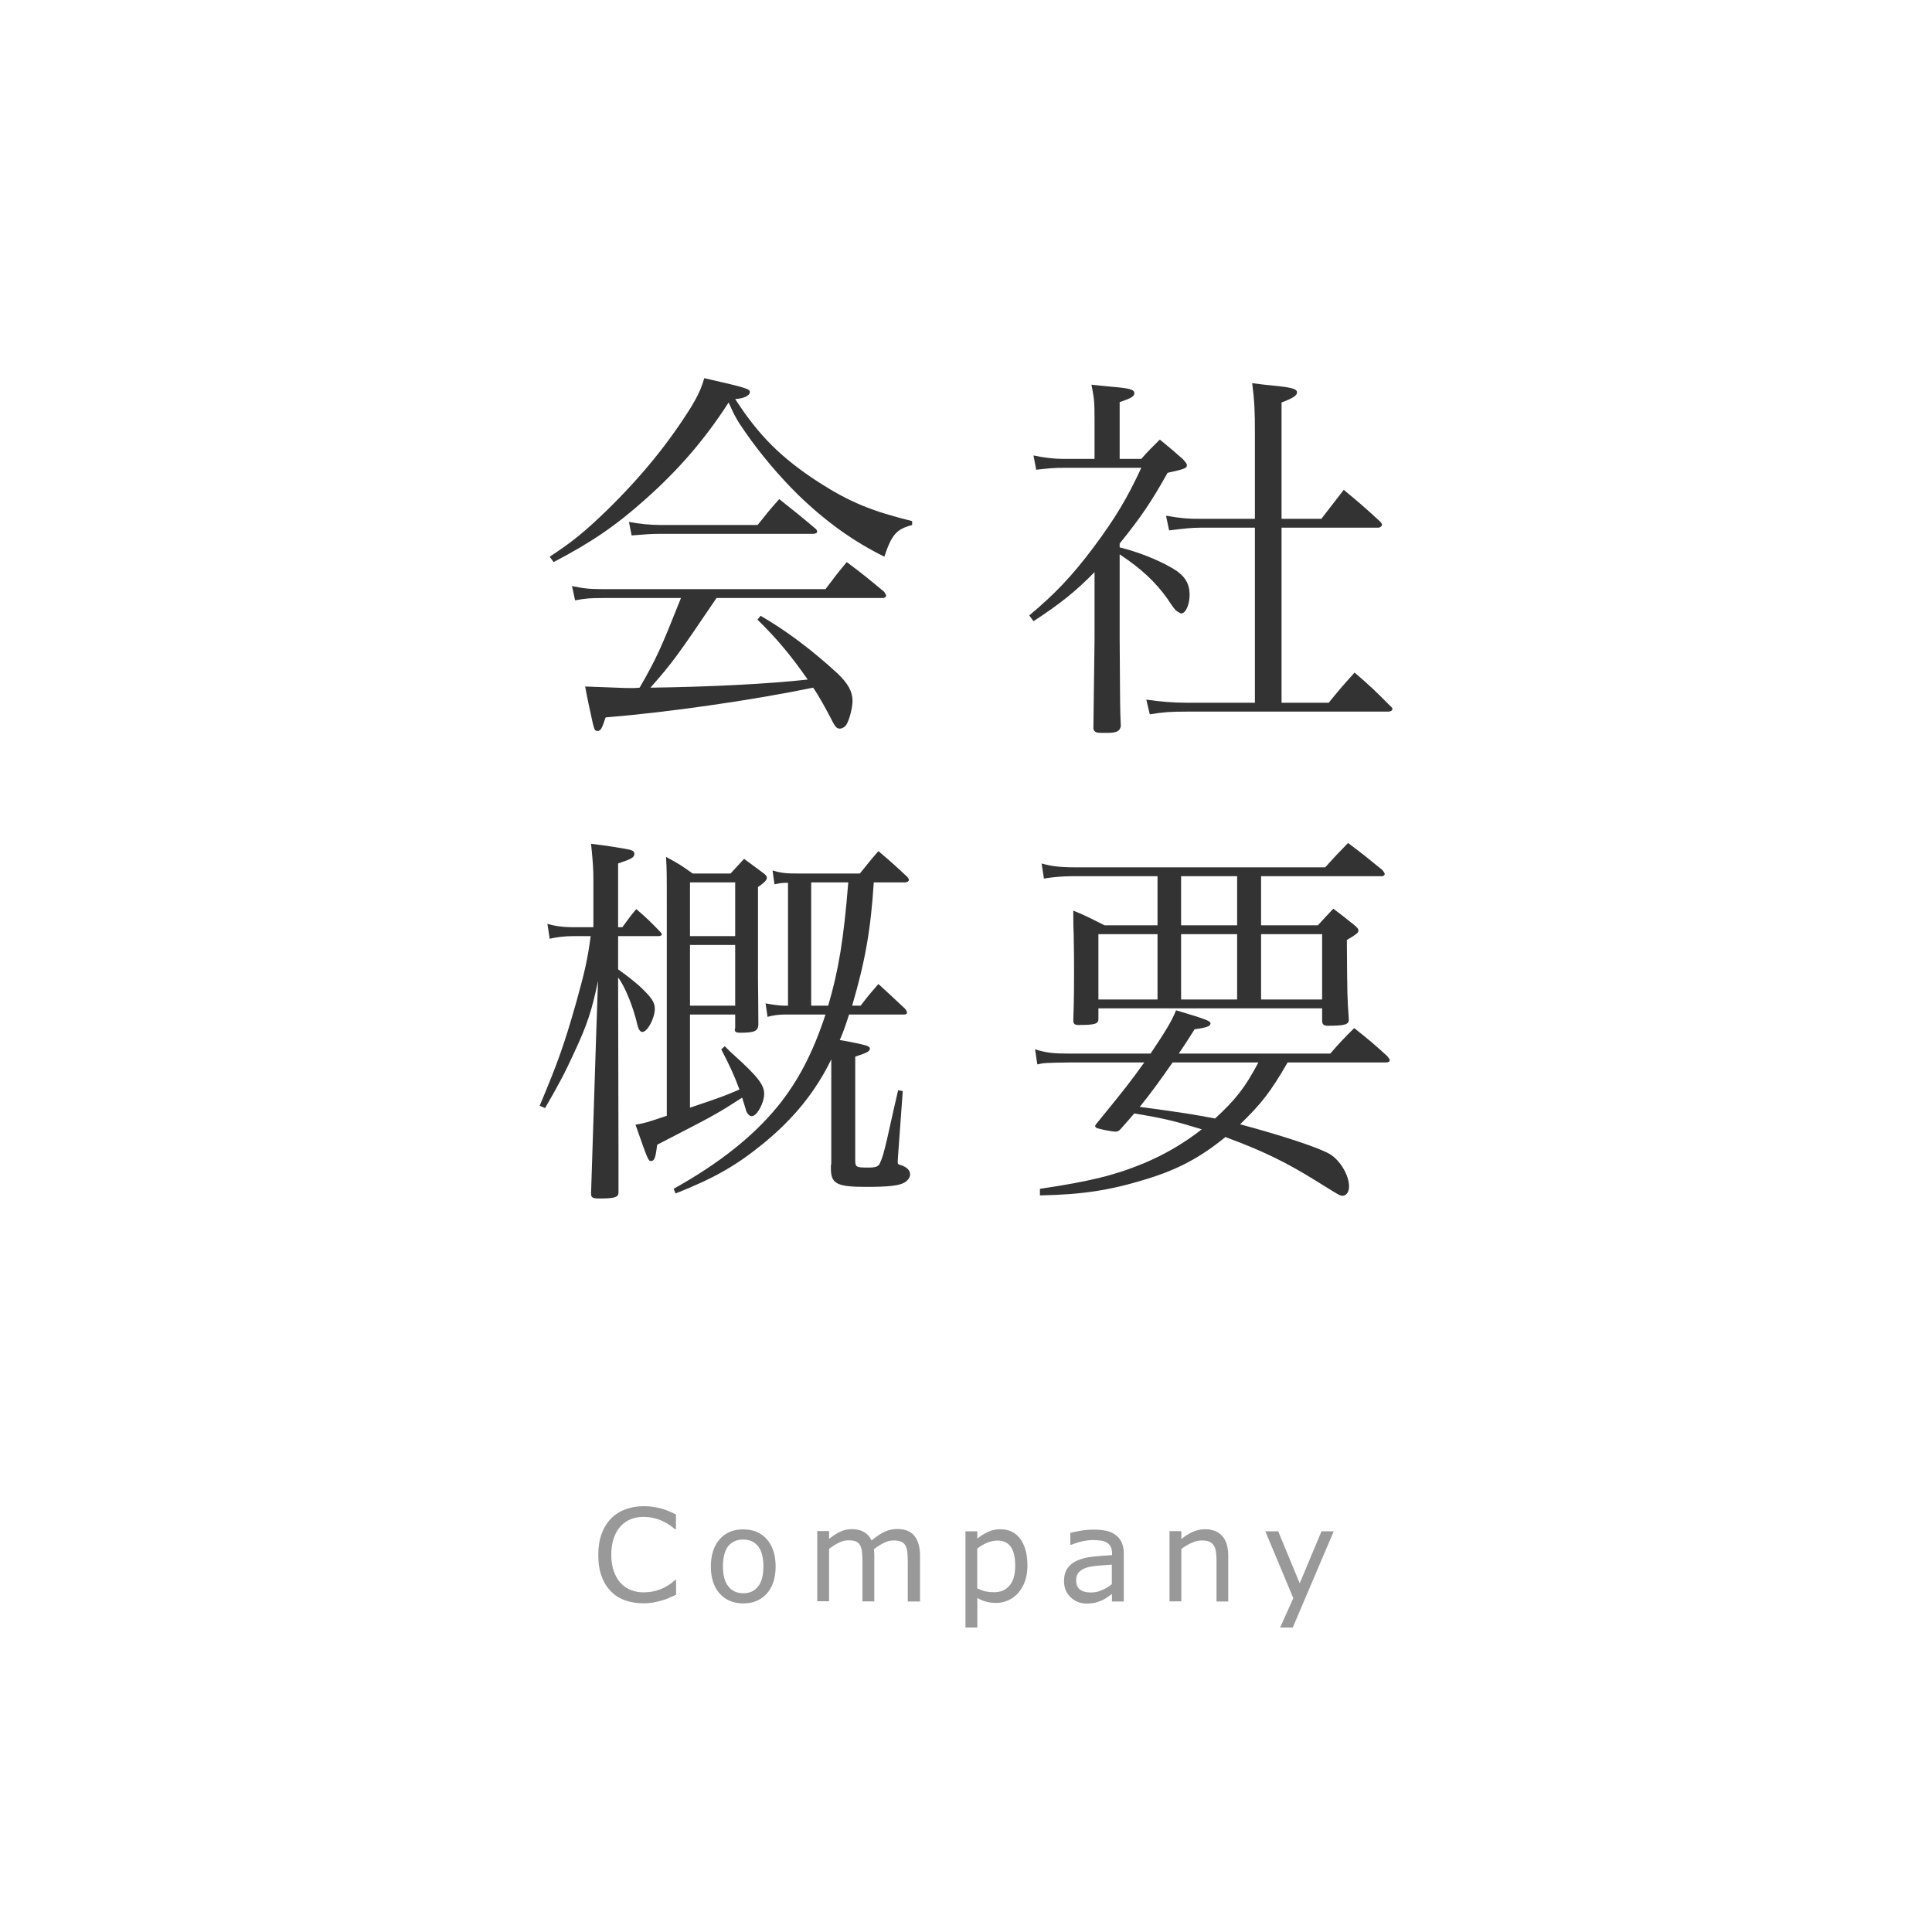 <?xml version="1.0" encoding="utf-8"?>
<!-- Generator: Adobe Illustrator 23.1.1, SVG Export Plug-In . SVG Version: 6.00 Build 0)  -->
<svg version="1.1" id="レイヤー_1" xmlns="http://www.w3.org/2000/svg" xmlns:xlink="http://www.w3.org/1999/xlink" x="0px"
	 y="0px" viewBox="0 0 150 150" style="enable-background:new 0 0 150 150;" xml:space="preserve">
<style type="text/css">
	.st0{fill:#FFFFFF;}
	.st1{fill:#333333;}
	.st2{fill:#999999;}
</style>
<rect class="st0" width="150" height="150"/>
<g>
	<path class="st1" d="M42.68,43.22c1.74-1.14,2.7-1.92,4.41-3.57c2.79-2.73,4.86-5.31,6.6-8.1c0.51-0.87,0.72-1.29,0.99-2.19
		c3.3,0.75,3.54,0.84,3.54,1.08c0,0.27-0.48,0.51-1.14,0.54c1.86,2.88,3.6,4.59,6.51,6.48c2.4,1.53,4.08,2.22,7.23,3v0.3
		c-1.23,0.33-1.59,0.75-2.16,2.46c-2.43-1.2-4.59-2.76-6.69-4.8c-1.41-1.38-2.97-3.21-4.14-4.92c-0.57-0.81-0.78-1.17-1.26-2.25
		c-1.8,2.79-3.81,5.16-6.48,7.53c-2.28,2.04-4.23,3.36-7.11,4.86L42.68,43.22z M55.63,46.43c-3.03,4.47-3.36,4.95-5.13,6.96
		c4.68-0.06,9.24-0.3,12.21-0.63c-1.32-1.89-2.37-3.15-3.9-4.65l0.24-0.3c1.98,1.14,4.02,2.67,6,4.5c0.78,0.75,1.14,1.38,1.14,2.1
		c0,0.54-0.24,1.47-0.48,1.86c-0.12,0.18-0.33,0.3-0.51,0.3c-0.21,0-0.33-0.12-0.51-0.45c-0.54-1.05-1.17-2.19-1.56-2.73
		c-4.8,0.99-11.31,1.92-16.11,2.31c-0.3,0.9-0.39,1.05-0.63,1.05c-0.18,0-0.24-0.06-0.36-0.57c-0.18-0.81-0.45-2.04-0.6-2.88
		c0.72,0.03,0.72,0.03,2.43,0.09c0.51,0.03,0.9,0.03,1.26,0.03c0.09,0,0.3,0,0.54-0.03c1.32-2.28,1.68-3.12,3.21-6.96h-6.09
		c-0.93,0-1.32,0.03-2.13,0.18l-0.24-1.11c0.84,0.18,1.35,0.24,2.37,0.24h17.31c0.72-0.96,0.93-1.23,1.65-2.1
		c1.29,0.96,1.68,1.29,2.91,2.31c0.06,0.12,0.15,0.24,0.15,0.27c0,0.12-0.12,0.21-0.27,0.21H55.63z M48.83,40.52
		c0.75,0.15,1.68,0.24,2.43,0.24h7.56c0.72-0.9,0.93-1.17,1.68-2.01c1.2,0.96,1.59,1.26,2.76,2.25c0.12,0.09,0.18,0.18,0.18,0.27
		c0,0.12-0.12,0.18-0.39,0.18H51.11c-0.51,0-0.96,0.03-2.07,0.12L48.83,40.52z"/>
	<path class="st1" d="M86.93,42.5c1.35,0.33,2.85,0.9,4.05,1.59c0.99,0.57,1.38,1.17,1.38,2.1c0,0.75-0.3,1.44-0.66,1.44
		c-0.03,0-0.24-0.12-0.33-0.18c-0.18-0.15-0.21-0.18-0.75-0.99c-0.93-1.29-2.01-2.31-3.69-3.42v6.45c0.03,5.49,0.03,5.49,0.09,6.9
		c-0.09,0.39-0.33,0.51-1.08,0.51c-0.12,0-0.21,0-0.24,0c-0.09,0-0.15,0-0.15,0c-0.45,0-0.57-0.06-0.66-0.3
		c0-0.33,0.03-2.64,0.09-6.96v-5.22c-1.47,1.5-2.67,2.46-4.74,3.81l-0.33-0.45c1.95-1.62,3.33-3.06,5.01-5.31
		c1.68-2.25,2.64-3.87,3.69-6.15h-6.03c-0.66,0-1.11,0.03-2.13,0.15l-0.21-1.11c0.81,0.18,1.65,0.27,2.34,0.27h2.4v-3.15
		c0-1.2-0.03-1.59-0.24-2.61c0.66,0.06,1.17,0.12,1.5,0.15c1.44,0.12,1.83,0.21,1.83,0.51c0,0.24-0.24,0.39-1.14,0.69v4.41h1.68
		c0.6-0.69,0.81-0.87,1.44-1.5c0.81,0.66,1.05,0.87,1.77,1.5c0.27,0.3,0.33,0.39,0.33,0.48c0,0.24-0.15,0.3-1.5,0.6
		c-1.26,2.25-2.07,3.45-3.72,5.49V42.5z M93.17,40.97c-0.63,0-1.2,0.06-2.4,0.21l-0.24-1.14c1.23,0.21,1.68,0.24,2.64,0.24h4.26
		V33.5c0-1.56-0.03-2.34-0.21-3.75c0.63,0.09,1.26,0.15,1.56,0.18c1.56,0.15,1.92,0.27,1.92,0.54c0,0.24-0.33,0.45-1.2,0.78v9.03
		h3.09l1.74-2.25c1.26,1.05,1.65,1.38,2.85,2.49c0.06,0.06,0.12,0.18,0.12,0.21c0,0.12-0.15,0.24-0.3,0.24h-7.5v13.59h3.66
		c0.81-0.99,1.08-1.32,2.01-2.34c1.23,1.05,1.59,1.41,2.79,2.61c0.09,0.06,0.15,0.18,0.15,0.21c0,0.12-0.15,0.21-0.3,0.21H92.12
		c-1.23,0-1.74,0.03-2.85,0.21L89,54.32c1.05,0.15,2.04,0.24,3.12,0.24h5.31V40.97H93.17z"/>
	<path class="st1" d="M48.32,71.99c0.48-0.66,0.6-0.84,1.08-1.41c0.87,0.75,1.11,0.99,1.89,1.8c0.06,0.06,0.09,0.12,0.09,0.18
		c0,0.06-0.12,0.12-0.24,0.12h-3.15v2.58c0.72,0.51,1.2,0.9,1.62,1.26c0.99,0.93,1.23,1.29,1.23,1.8c0,0.72-0.57,1.8-0.96,1.8
		c-0.18,0-0.3-0.18-0.39-0.54c-0.33-1.44-0.99-3.03-1.5-3.69l0.03,13.95v2.79c-0.03,0.33-0.33,0.42-1.47,0.42
		c-0.54,0-0.66-0.06-0.66-0.39l0.39-12.12l0.15-4.38c-0.48,2.28-0.81,3.33-1.83,5.52c-0.75,1.65-1.29,2.64-2.28,4.35l-0.42-0.18
		c1.44-3.42,1.92-4.8,2.85-8.07c0.66-2.37,0.87-3.3,1.11-5.1h-1.38c-0.63,0-1.38,0.09-1.8,0.21l-0.18-1.17
		c0.54,0.18,1.26,0.27,1.98,0.27h1.59v-3.78c0-0.66-0.03-1.23-0.18-2.7c1.26,0.15,2.76,0.39,3.06,0.48c0.21,0.06,0.3,0.15,0.3,0.3
		c0,0.27-0.18,0.39-1.26,0.75v4.95H48.32z M53.57,86c2.4-0.81,2.58-0.87,3.84-1.41c-0.42-1.14-0.72-1.77-1.41-3.12l0.27-0.24
		c0.3,0.3,0.54,0.54,0.72,0.69c1.83,1.65,2.34,2.31,2.34,3c0,0.72-0.57,1.74-0.96,1.74c-0.15,0-0.3-0.12-0.42-0.36
		c0-0.03-0.12-0.39-0.33-1.08c-1.08,0.69-1.35,0.87-2.04,1.26c-0.33,0.21-1.83,0.99-4.56,2.4c-0.12,1.02-0.21,1.26-0.48,1.26
		c-0.21,0-0.24-0.09-1.2-2.82c0.72-0.12,0.81-0.15,2.43-0.69V70.61c0-3,0-3-0.06-4.08c0.96,0.51,1.23,0.69,2.07,1.29h2.94l1.05-1.14
		c0.72,0.54,0.72,0.54,1.5,1.11c0.21,0.15,0.27,0.27,0.27,0.36c0,0.18-0.18,0.36-0.69,0.72v7.2c0,0.06,0.03,1.98,0.03,3.48
		c-0.03,0.51-0.3,0.63-1.41,0.63c-0.33,0-0.42-0.06-0.42-0.27c0-0.03,0.03-0.06,0.03-0.09v-1.05h-3.51V86z M66.82,78.08
		c0.57-0.75,0.75-0.96,1.38-1.68c0.93,0.84,1.2,1.11,2.1,1.95c0.06,0.09,0.12,0.21,0.12,0.27c0,0.09-0.09,0.15-0.24,0.15h-4.26
		c-0.33,1.02-0.45,1.35-0.72,1.98c0.6,0.09,1.62,0.3,2.04,0.42c0.18,0.06,0.3,0.15,0.3,0.21c0,0.24-0.15,0.33-1.14,0.66v8.04
		c0,0.54,0.09,0.57,1.02,0.57c0.63,0,0.81-0.09,0.93-0.42c0.18-0.39,0.27-0.75,0.51-1.74c0.48-2.19,0.78-3.45,0.87-3.84l0.36,0.06
		l-0.36,4.95c-0.03,0.39-0.03,0.6-0.03,0.6c0,0.12,0.06,0.15,0.27,0.21c0.45,0.15,0.69,0.39,0.69,0.72c0,0.24-0.21,0.51-0.51,0.66
		c-0.42,0.21-1.26,0.3-2.88,0.3c-2.31,0-2.76-0.24-2.76-1.44c0,0,0-0.06,0-0.12c0-0.06,0-0.15,0.03-0.24c0-0.84,0-1.29,0-1.68v-6.42
		c-1.23,2.52-2.91,4.59-5.25,6.51c-2.13,1.74-3.87,2.73-6.84,3.9l-0.15-0.36c3.54-1.98,6.15-4.05,8.07-6.39
		c1.59-1.95,2.76-4.2,3.72-7.14h-3.21c-0.39,0-0.9,0.06-1.29,0.18l-0.15-1.05c0.42,0.09,1.11,0.18,1.41,0.18h0.33v-9.54
		c-0.51,0-0.63,0.03-1.05,0.12l-0.15-1.08c0.69,0.21,1.05,0.24,2.07,0.24h4.71c0.63-0.78,0.81-1.02,1.44-1.74
		c0.99,0.84,1.29,1.11,2.25,2.01c0.06,0.09,0.12,0.18,0.12,0.21c0,0.12-0.15,0.21-0.3,0.21h-2.43c-0.24,3.69-0.66,6.09-1.68,9.57
		H66.82z M57.08,68.51h-3.51v4.17h3.51V68.51z M57.08,73.37h-3.51v4.71h3.51V73.37z M64.3,78.08c0.81-2.76,1.2-5.13,1.56-9.57h-2.88
		v9.57H64.3z"/>
	<path class="st1" d="M99.97,82.49c-1.32,2.28-2.04,3.21-3.69,4.8c3.15,0.84,6.09,1.8,6.96,2.31c0.81,0.48,1.5,1.65,1.5,2.52
		c0,0.42-0.21,0.72-0.51,0.72c-0.21,0-0.33-0.09-2.07-1.17c-2.37-1.47-4.11-2.31-7.02-3.39c-1.95,1.59-3.69,2.52-6.15,3.27
		c-2.82,0.87-4.98,1.2-8.25,1.26V92.3c3.84-0.57,5.82-1.05,8.13-2.01c1.62-0.69,3-1.5,4.44-2.61c-2.16-0.66-3.03-0.87-5.25-1.23
		c-0.36,0.42-0.51,0.6-1.02,1.17c-0.15,0.18-0.27,0.24-0.42,0.24c-0.3,0-1.35-0.21-1.5-0.3c-0.06-0.03-0.09-0.09-0.09-0.12
		c0-0.09,0.03-0.12,0.33-0.48c1.86-2.28,2.43-3,3.48-4.47H83c-1.92,0.03-1.92,0.03-2.46,0.15l-0.18-1.17
		c0.9,0.27,1.35,0.33,2.67,0.33h6.3c1.23-1.83,1.65-2.55,1.98-3.36c2.43,0.72,2.67,0.84,2.67,1.02c0,0.21-0.3,0.33-1.23,0.45
		c-0.63,0.99-0.78,1.23-1.23,1.89h11.76c0.81-0.93,1.05-1.17,1.86-1.98c1.17,0.93,1.53,1.23,2.58,2.19c0.12,0.15,0.18,0.24,0.18,0.3
		c0,0.12-0.12,0.18-0.3,0.18H99.97z M97.91,71.84h4.41c0.51-0.57,0.69-0.75,1.2-1.29c0.72,0.54,0.93,0.72,1.65,1.29
		c0.24,0.21,0.3,0.3,0.3,0.39c0,0.18-0.09,0.27-0.9,0.75c0.03,4.41,0.03,4.41,0.15,6.12c0,0.03,0,0.09,0,0.09
		c0,0.36-0.36,0.45-1.65,0.45c-0.3,0-0.42-0.12-0.42-0.39v-0.96H85.28v0.81c0,0.39-0.24,0.48-1.56,0.48c-0.27,0-0.39-0.09-0.39-0.33
		c0.06-1.83,0.06-2.76,0.06-3.87c0-0.93,0-0.93-0.03-2.85c-0.03-0.63-0.03-1.23-0.03-1.83c1.02,0.42,1.35,0.6,2.43,1.14h4.11v-3.81
		h-6.69c-0.6,0-1.41,0.06-2.13,0.18l-0.18-1.17c0.75,0.21,1.41,0.3,2.61,0.3h19.41c0.78-0.87,1.02-1.11,1.77-1.89
		c1.17,0.87,1.53,1.17,2.67,2.1c0.09,0.12,0.18,0.24,0.18,0.3c0,0.09-0.09,0.18-0.21,0.18h-9.39V71.84z M85.28,72.53v5.07h4.59
		v-5.07H85.28z M91.04,82.49c-1.05,1.5-1.59,2.25-2.55,3.45c3.21,0.42,4.26,0.6,5.85,0.9c1.59-1.47,2.31-2.37,3.36-4.35H91.04z
		 M91.7,68.03v3.81h4.35v-3.81H91.7z M91.7,77.6h4.35v-5.07H91.7V77.6z M97.91,77.6h4.74v-5.07h-4.74V77.6z"/>
</g>
<g>
	<path class="st2" d="M52.48,123.82c-0.18,0.08-0.34,0.15-0.49,0.22c-0.14,0.07-0.33,0.14-0.57,0.21c-0.2,0.06-0.41,0.11-0.65,0.16
		c-0.23,0.04-0.49,0.07-0.77,0.07c-0.53,0-1.01-0.07-1.44-0.22c-0.43-0.15-0.81-0.38-1.12-0.7c-0.31-0.31-0.56-0.7-0.73-1.18
		c-0.18-0.48-0.26-1.03-0.26-1.66c0-0.6,0.08-1.13,0.25-1.61c0.17-0.47,0.41-0.87,0.73-1.2c0.31-0.32,0.68-0.56,1.12-0.72
		c0.44-0.17,0.92-0.25,1.46-0.25c0.39,0,0.78,0.05,1.17,0.14c0.39,0.09,0.82,0.26,1.3,0.5v1.15h-0.07c-0.4-0.34-0.8-0.58-1.19-0.73
		c-0.39-0.15-0.82-0.23-1.26-0.23c-0.37,0-0.7,0.06-0.99,0.18c-0.29,0.12-0.56,0.3-0.79,0.55c-0.22,0.24-0.4,0.55-0.53,0.92
		c-0.12,0.37-0.19,0.8-0.19,1.29c0,0.51,0.07,0.95,0.21,1.32c0.14,0.37,0.32,0.67,0.54,0.9c0.23,0.24,0.49,0.42,0.8,0.53
		c0.3,0.12,0.63,0.17,0.96,0.17c0.46,0,0.9-0.08,1.31-0.24c0.41-0.16,0.79-0.4,1.14-0.72h0.07V123.82z"/>
	<path class="st2" d="M60.22,121.62c0,0.89-0.23,1.59-0.68,2.1c-0.46,0.51-1.07,0.77-1.83,0.77c-0.77,0-1.38-0.26-1.84-0.77
		c-0.45-0.51-0.68-1.22-0.68-2.1s0.23-1.59,0.68-2.11c0.45-0.52,1.07-0.77,1.84-0.77c0.76,0,1.38,0.26,1.83,0.77
		C59.99,120.03,60.22,120.73,60.22,121.62z M59.27,121.62c0-0.71-0.14-1.23-0.42-1.58c-0.28-0.34-0.66-0.51-1.15-0.51
		c-0.5,0-0.88,0.17-1.16,0.51c-0.27,0.34-0.41,0.87-0.41,1.58c0,0.68,0.14,1.2,0.42,1.55c0.28,0.35,0.66,0.53,1.16,0.53
		c0.49,0,0.87-0.17,1.15-0.53C59.13,122.83,59.27,122.31,59.27,121.62z"/>
	<path class="st2" d="M71.4,124.34h-0.92v-3.11c0-0.23-0.01-0.46-0.03-0.68c-0.02-0.22-0.07-0.39-0.13-0.52
		c-0.07-0.14-0.18-0.25-0.32-0.32c-0.14-0.07-0.34-0.11-0.61-0.11c-0.26,0-0.51,0.06-0.77,0.19c-0.26,0.13-0.51,0.29-0.77,0.49
		c0.01,0.07,0.02,0.16,0.02,0.26c0.01,0.1,0.01,0.2,0.01,0.3v3.49h-0.92v-3.11c0-0.24-0.01-0.47-0.03-0.69
		c-0.02-0.22-0.07-0.39-0.13-0.52c-0.07-0.14-0.18-0.25-0.32-0.32c-0.14-0.07-0.34-0.1-0.61-0.1c-0.25,0-0.5,0.06-0.75,0.19
		c-0.25,0.12-0.5,0.28-0.75,0.47v4.07h-0.92v-5.45h0.92v0.61c0.29-0.24,0.57-0.42,0.86-0.56c0.28-0.13,0.59-0.2,0.91-0.2
		c0.37,0,0.69,0.08,0.95,0.23s0.45,0.37,0.58,0.65c0.37-0.31,0.71-0.54,1.02-0.68c0.31-0.14,0.63-0.21,0.98-0.21
		c0.6,0,1.04,0.18,1.33,0.54c0.28,0.36,0.43,0.87,0.43,1.52V124.34z"/>
	<path class="st2" d="M79.77,121.55c0,0.44-0.06,0.85-0.19,1.21s-0.31,0.68-0.54,0.93c-0.21,0.24-0.47,0.43-0.76,0.56
		c-0.29,0.13-0.6,0.2-0.93,0.2c-0.28,0-0.54-0.03-0.77-0.09c-0.23-0.06-0.46-0.16-0.7-0.29v2.29h-0.92v-7.47h0.92v0.57
		c0.24-0.21,0.52-0.38,0.82-0.52c0.3-0.14,0.63-0.21,0.97-0.21c0.66,0,1.17,0.25,1.54,0.74C79.58,119.98,79.77,120.67,79.77,121.55z
		 M78.82,121.57c0-0.66-0.11-1.15-0.34-1.47c-0.22-0.33-0.57-0.49-1.04-0.49c-0.26,0-0.53,0.06-0.8,0.17
		c-0.27,0.11-0.52,0.26-0.77,0.45v3.09c0.26,0.12,0.48,0.2,0.67,0.24c0.19,0.04,0.4,0.06,0.64,0.06c0.51,0,0.91-0.17,1.2-0.52
		C78.68,122.76,78.82,122.25,78.82,121.57z"/>
	<path class="st2" d="M87.24,124.34h-0.91v-0.58c-0.08,0.05-0.19,0.13-0.33,0.23c-0.14,0.1-0.27,0.18-0.4,0.24
		c-0.15,0.07-0.33,0.14-0.53,0.19c-0.2,0.05-0.43,0.08-0.7,0.08c-0.49,0-0.91-0.16-1.25-0.49c-0.34-0.33-0.51-0.74-0.51-1.25
		c0-0.41,0.09-0.75,0.27-1c0.18-0.25,0.43-0.46,0.76-0.6c0.33-0.15,0.73-0.25,1.2-0.3c0.46-0.05,0.96-0.09,1.5-0.12v-0.14
		c0-0.21-0.04-0.38-0.11-0.52s-0.18-0.24-0.31-0.32c-0.13-0.08-0.29-0.13-0.47-0.15c-0.18-0.03-0.37-0.04-0.57-0.04
		c-0.24,0-0.51,0.03-0.81,0.09c-0.3,0.06-0.6,0.16-0.92,0.28h-0.05v-0.93c0.18-0.05,0.44-0.1,0.78-0.16c0.34-0.06,0.67-0.09,1-0.09
		c0.38,0,0.72,0.03,1,0.09c0.29,0.06,0.53,0.17,0.74,0.33c0.21,0.15,0.36,0.34,0.47,0.58c0.11,0.24,0.16,0.53,0.16,0.88V124.34z
		 M86.32,123v-1.52c-0.28,0.02-0.61,0.04-0.99,0.07c-0.38,0.03-0.68,0.08-0.9,0.14c-0.26,0.07-0.48,0.19-0.64,0.35
		c-0.16,0.16-0.24,0.38-0.24,0.65c0,0.31,0.09,0.55,0.28,0.71c0.19,0.16,0.48,0.24,0.86,0.24c0.32,0,0.62-0.06,0.88-0.19
		C85.85,123.33,86.1,123.18,86.32,123z"/>
	<path class="st2" d="M95.37,124.34h-0.92v-3.11c0-0.25-0.01-0.49-0.04-0.71s-0.08-0.39-0.16-0.51c-0.08-0.14-0.2-0.24-0.35-0.31
		c-0.15-0.07-0.35-0.1-0.6-0.1c-0.25,0-0.51,0.06-0.79,0.19c-0.27,0.12-0.54,0.28-0.79,0.47v4.07H90.8v-5.45h0.92v0.61
		c0.29-0.24,0.58-0.42,0.89-0.56c0.31-0.13,0.62-0.2,0.94-0.2c0.59,0,1.04,0.18,1.35,0.53c0.31,0.35,0.46,0.87,0.46,1.53V124.34z"/>
	<path class="st2" d="M103.55,118.89l-3.18,7.47h-0.98l1.02-2.28l-2.17-5.19h1l1.67,4.04l1.69-4.04H103.55z"/>
</g>
</svg>
